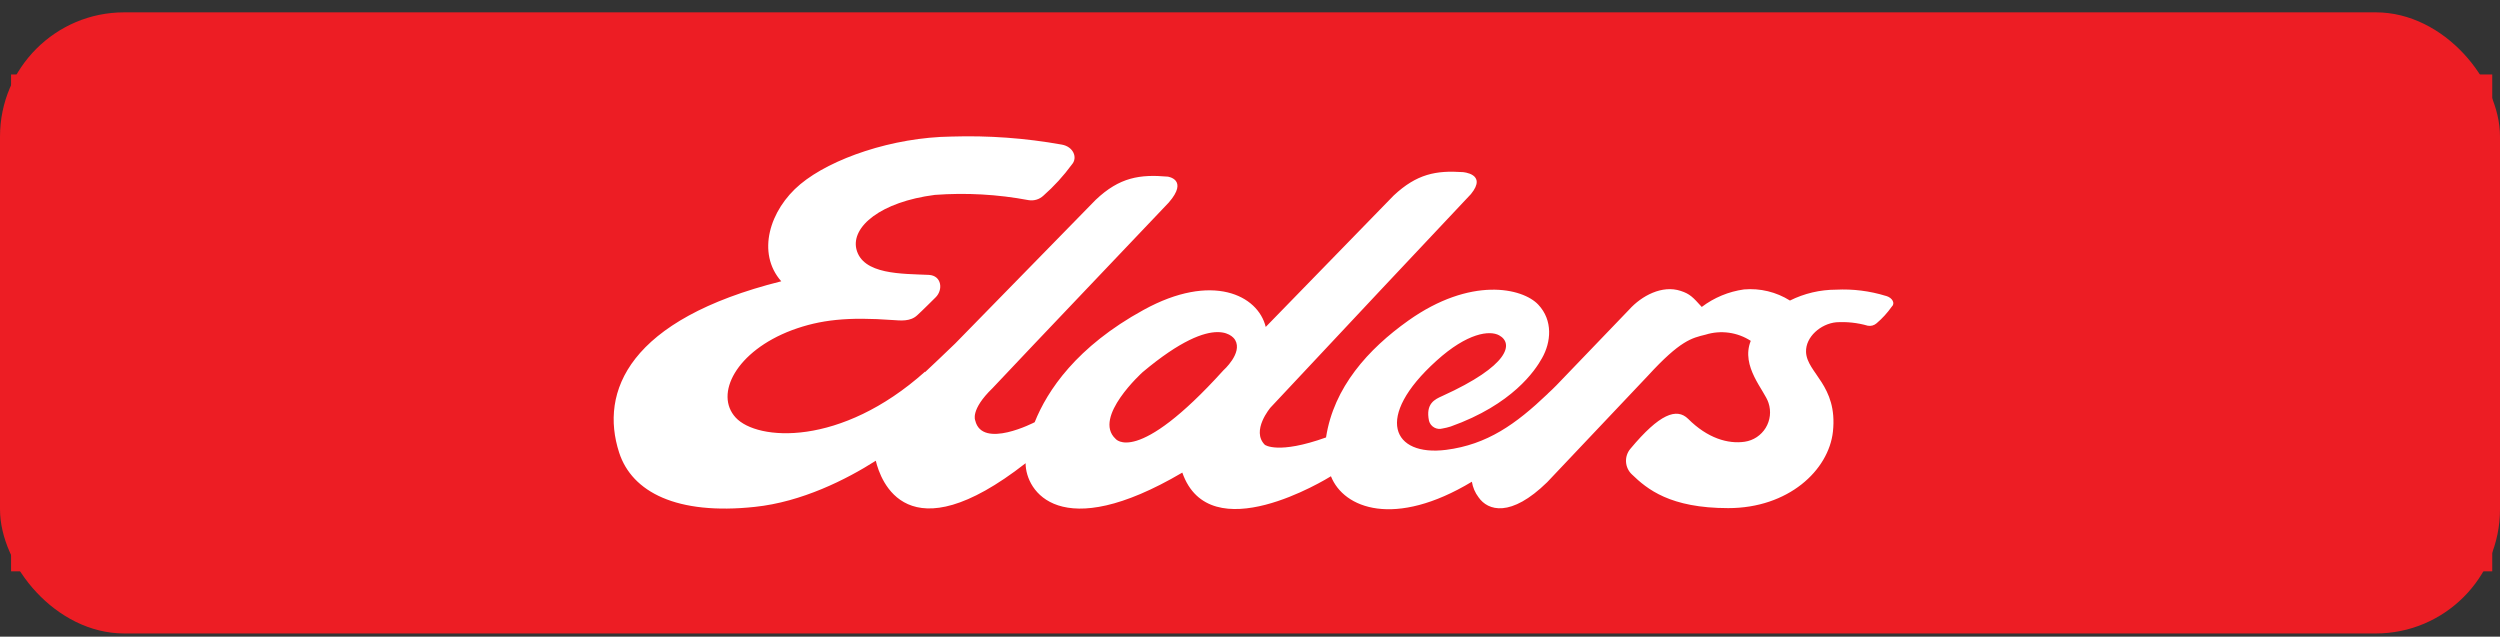 <svg width="161" height="41" viewBox="0 0 161 41" fill="none" xmlns="http://www.w3.org/2000/svg">
<rect x="0" y="0" width="161" height="41" fill="#333333" stroke="none"/>
<rect y="0.795" width="161" height="40" rx="8" fill="#ED1D24"/>
<g clip-path="url(#clip0_613_86126)">
<g clip-path="url(#clip1_613_86126)">
<path d="M160.713 4.795H0.713V36.795H160.713V4.795Z" fill="#ED1D24"/>
<path d="M121.445 19.055C120.41 18.736 119.327 18.601 118.245 18.655C117.213 18.655 116.196 18.895 115.273 19.355C114.39 18.801 113.351 18.55 112.313 18.639C111.325 18.777 110.388 19.165 109.593 19.767C109.021 19.135 108.829 18.927 108.241 18.735C107.041 18.335 105.713 19.055 104.921 19.935L100.233 24.815C100.057 25.007 99.865 25.167 99.689 25.339L99.661 25.371C97.625 27.311 95.781 28.631 93.125 28.971C89.693 29.403 88.453 26.891 92.505 23.235C94.505 21.423 95.941 21.263 96.545 21.595C97.481 22.107 97.229 23.535 92.873 25.507C92.413 25.715 91.793 25.983 92.029 27.107C92.054 27.196 92.096 27.28 92.153 27.353C92.211 27.426 92.282 27.487 92.363 27.532C92.444 27.578 92.534 27.607 92.626 27.617C92.718 27.628 92.811 27.62 92.901 27.595C93.078 27.565 93.253 27.522 93.425 27.467C97.397 26.051 98.861 23.867 99.305 23.067C99.893 22.035 100.021 20.635 99.065 19.619C98.049 18.539 94.713 17.791 90.689 20.651C88.117 22.479 85.889 24.943 85.397 28.171C82.297 29.283 81.457 28.647 81.457 28.647C80.549 27.739 81.821 26.247 81.821 26.247C84.621 23.243 93.613 13.675 94.729 12.499C95.809 11.179 94.189 11.083 94.189 11.083C92.485 10.971 91.245 11.195 89.753 12.591L81.513 21.055C81.017 19.007 78.061 17.527 73.645 19.959C69.321 22.327 67.445 25.159 66.633 27.191C66.633 27.191 63.249 28.955 62.805 27.079C62.805 27.079 62.469 26.399 63.917 24.999C66.697 22.043 73.357 15.063 75.265 13.047C76.569 11.551 75.201 11.375 75.201 11.375C73.421 11.219 72.101 11.407 70.561 12.871L61.513 22.123C60.749 22.851 60.129 23.455 59.573 23.967V23.935C54.133 28.795 48.761 28.395 47.377 26.891C45.993 25.387 47.409 22.615 51.001 21.263C52.845 20.579 54.625 20.403 57.501 20.611C57.997 20.643 58.629 20.723 59.077 20.295C59.313 20.087 60.253 19.151 60.253 19.151C60.745 18.671 60.653 17.751 59.821 17.703C58.105 17.623 55.549 17.703 55.149 16.035C54.817 14.603 56.709 12.999 60.205 12.551C62.219 12.402 64.244 12.515 66.229 12.887C66.401 12.918 66.579 12.908 66.747 12.858C66.915 12.808 67.069 12.719 67.197 12.599C67.877 12 68.49 11.33 69.025 10.599C69.425 10.151 69.121 9.439 68.373 9.311C66.029 8.892 63.648 8.719 61.269 8.795C57.485 8.843 53.529 10.207 51.541 11.863C49.553 13.519 48.713 16.303 50.313 18.115C40.477 20.579 38.601 25.219 39.873 29.147C40.697 31.691 43.589 33.183 48.613 32.643C51.633 32.327 54.509 30.879 56.401 29.671C56.705 30.943 58.401 35.807 66.049 29.831C66.049 31.643 68.277 35.059 76.141 30.435C77.909 35.487 85.441 30.835 85.713 30.671C86.537 32.755 89.829 34.011 94.789 31.023C94.847 31.386 94.994 31.73 95.217 32.023C95.821 32.899 97.297 33.343 99.637 31.055L106.121 24.203C108.217 21.915 108.949 21.771 109.841 21.551C110.325 21.4 110.837 21.358 111.339 21.427C111.842 21.496 112.323 21.675 112.749 21.951C112.081 23.603 113.653 25.151 113.893 25.951C113.981 26.215 114.01 26.496 113.979 26.773C113.947 27.05 113.855 27.317 113.71 27.555C113.564 27.792 113.368 27.995 113.136 28.15C112.904 28.304 112.64 28.405 112.365 28.447C111.285 28.607 109.965 28.223 108.713 26.971C107.981 26.255 106.885 26.635 104.993 28.907C104.797 29.141 104.698 29.441 104.716 29.746C104.734 30.05 104.867 30.337 105.089 30.547C106.073 31.499 107.549 32.723 111.301 32.723C115.165 32.723 117.769 30.291 118.041 27.795C118.361 24.807 116.357 24.027 116.309 22.663C116.277 21.691 117.261 20.851 118.249 20.755C118.934 20.711 119.621 20.785 120.281 20.975C120.382 20.995 120.486 20.991 120.585 20.964C120.684 20.937 120.776 20.887 120.853 20.819C121.22 20.507 121.547 20.149 121.825 19.755C122.061 19.547 121.889 19.179 121.457 19.055H121.445ZM78.781 23.855C73.181 30.051 71.837 28.255 71.837 28.255C70.357 26.875 73.585 23.967 73.585 23.967C78.497 19.847 79.545 21.899 79.545 21.899C80.037 22.743 78.781 23.855 78.781 23.855Z" fill="white"/>
</g>
</g>
<defs>
<clipPath id="clip0_613_86126">
<rect width="160" height="32" fill="white" transform="translate(0.5 4.795)"/>
</clipPath>
<clipPath id="clip1_613_86126">
<rect width="160" height="32" fill="white" transform="translate(0.713 4.795)"/>
</clipPath>
</defs>
</svg>
